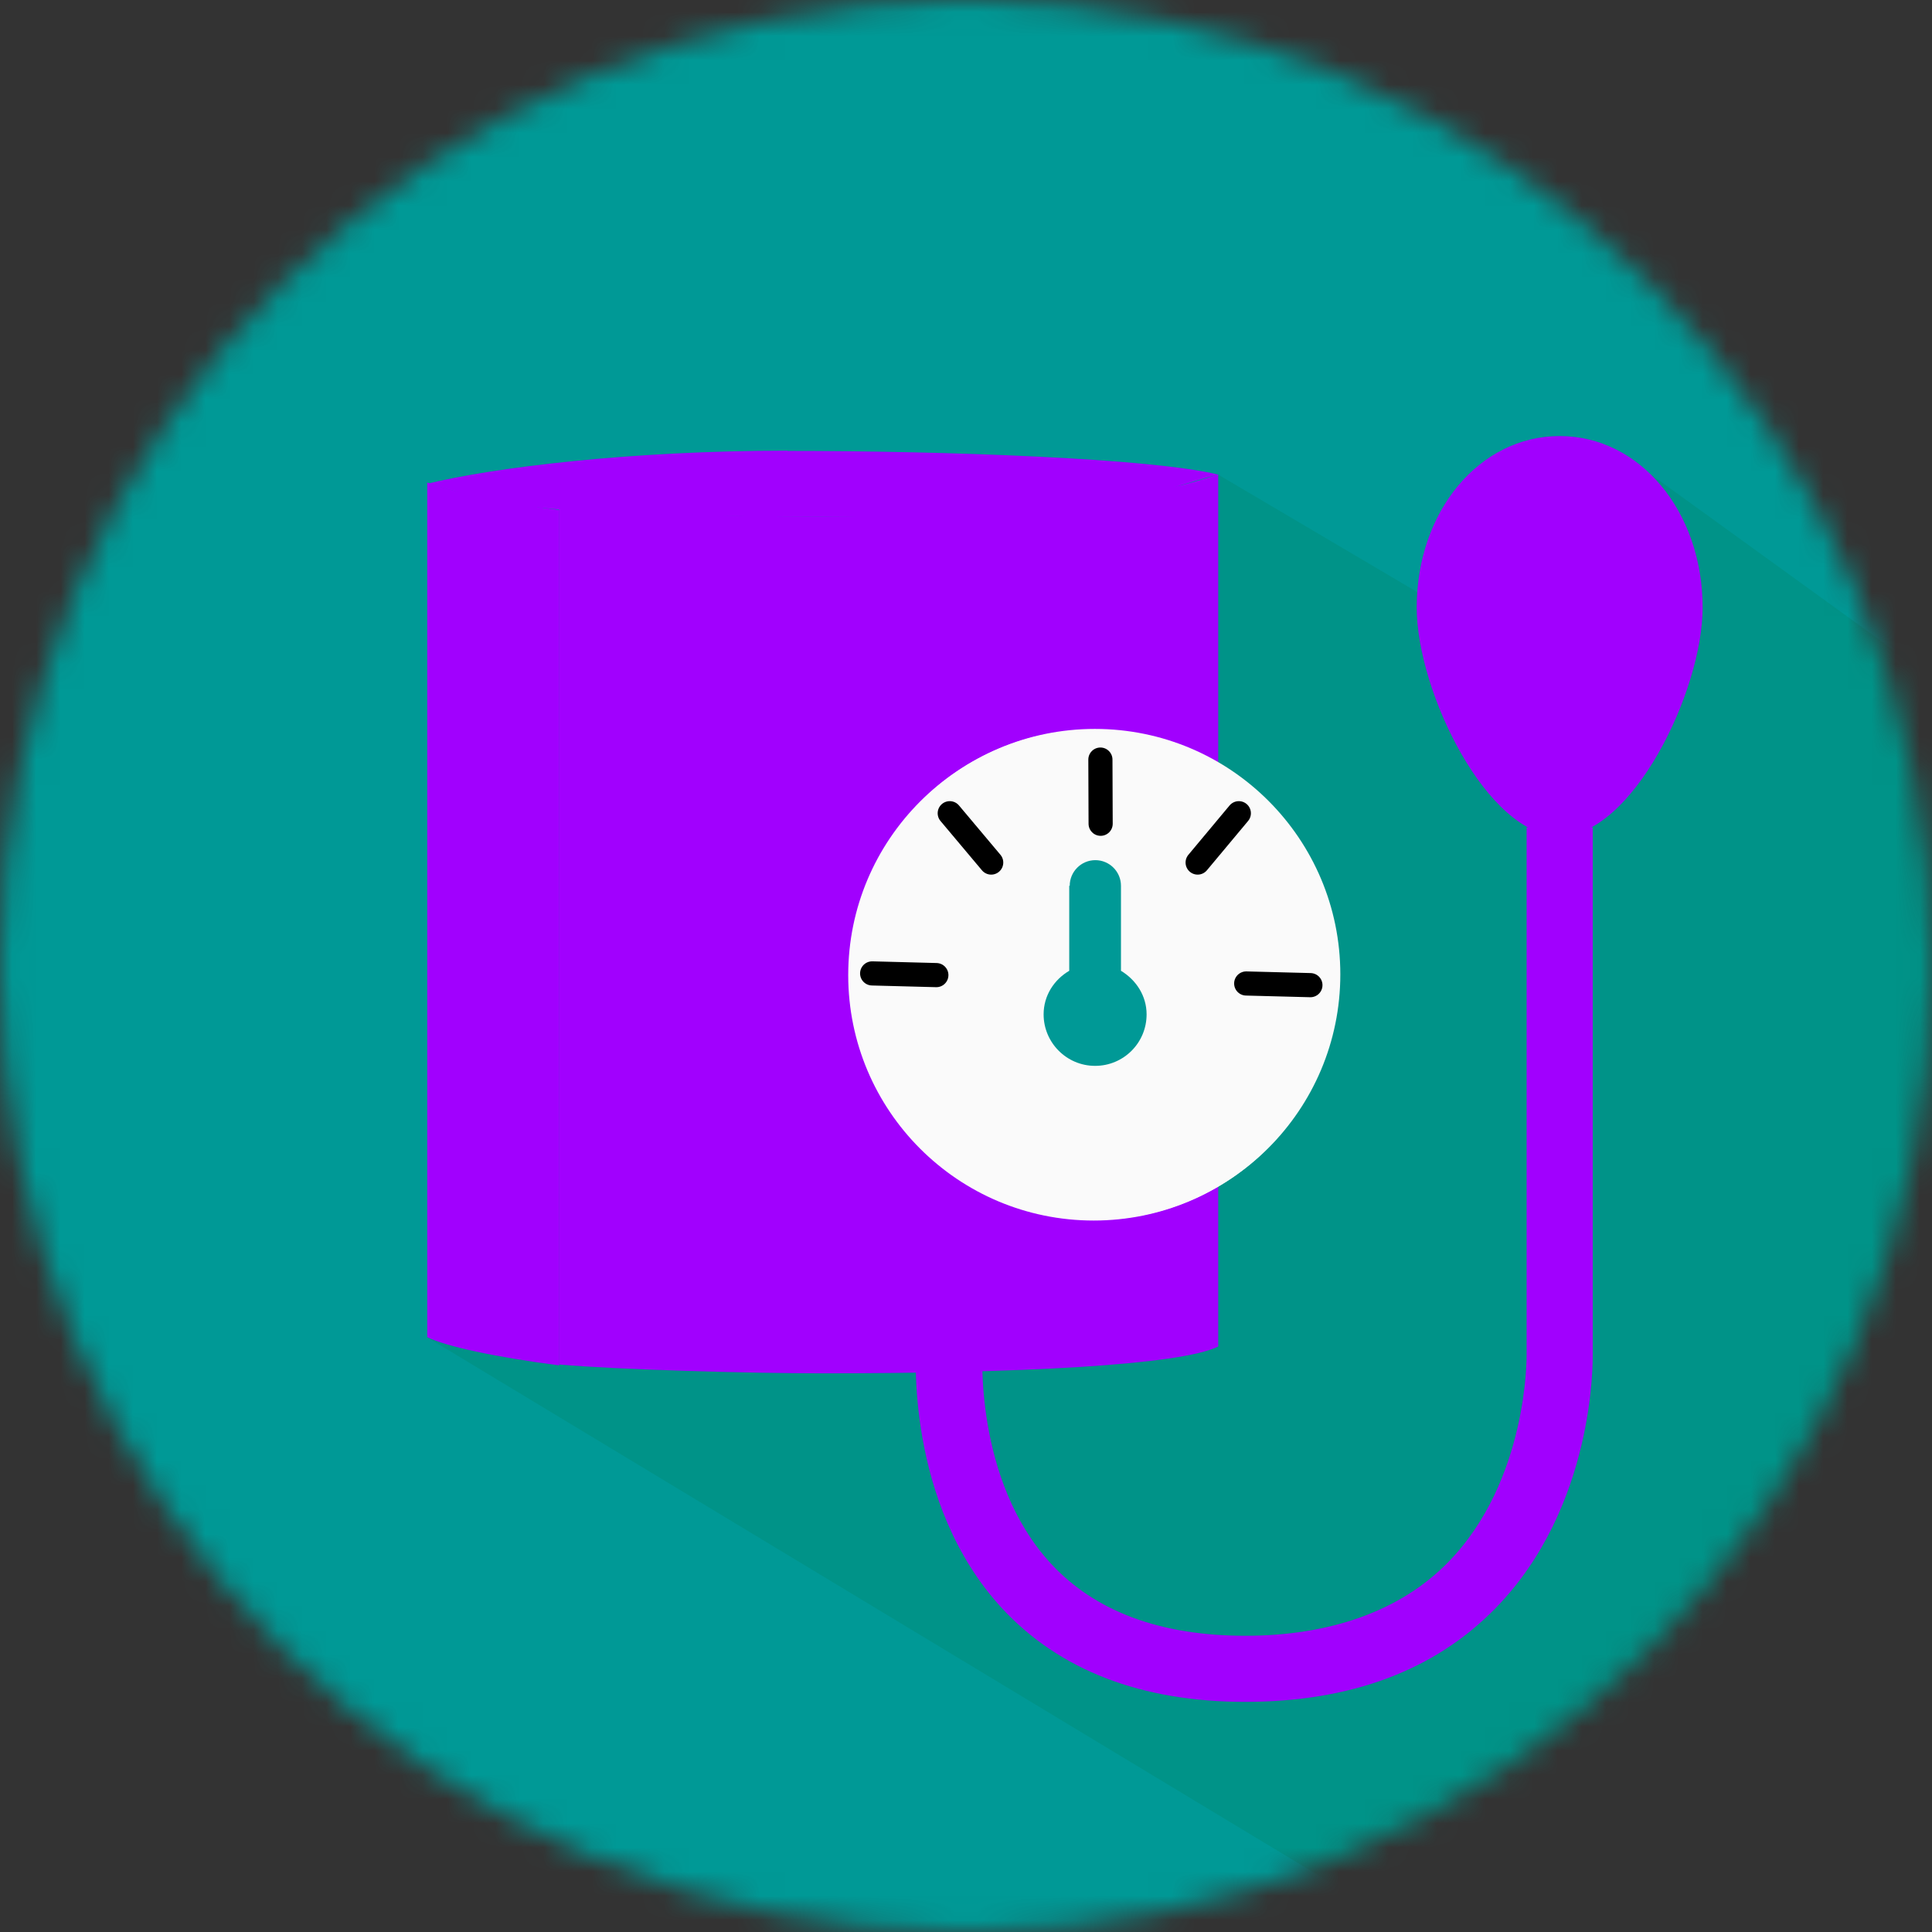 <svg width="80" height="80" viewBox="0 0 80 80" fill="none" xmlns="http://www.w3.org/2000/svg">
<rect x="0" y="0" width="80" height="80" fill="#333333" stroke="none"/>
<g clip-path="url(#clip0_397_17086)">
<mask id="mask0_397_17086" style="mask-type:luminance" maskUnits="userSpaceOnUse" x="0" y="0" width="80" height="80">
<path d="M40 80C62.091 80 80 62.091 80 40C80 17.909 62.091 0 40 0C17.909 0 0 17.909 0 40C0 62.091 17.909 80 40 80Z" fill="white"/>
</mask>
<g mask="url(#mask0_397_17086)">
<path d="M108.153 -11.165H-34.326V86.792H108.153V-11.165Z" fill="#009996"/>
<path d="M17.692 55.379L56.998 79.108H96.978V40.347L67.013 18.671L62.908 27.01L50.444 19.653L17.692 55.379Z" fill="#009388"/>
<path d="M23.146 56.51V21.061C26.696 21.358 32.775 21.388 34.064 21.388C36.424 21.388 45.754 21.279 50.444 19.643V55.756C48.868 56.539 42.105 56.867 34.064 56.867C31.089 56.867 25.576 56.718 23.146 56.5V56.51Z" fill="#A100FE"/>
<path d="M32.606 18.671C39.09 18.671 47.678 18.969 50.444 19.653C47.678 20.327 46.736 21.398 34.777 21.398C20.419 21.398 20.459 20.714 17.692 20.03C20.459 19.355 26.121 18.661 32.606 18.661V18.671Z" fill="#A100FE"/>
<path d="M17.692 19.98C19.17 20.496 21.113 20.863 23.156 21.12V56.539C20.429 56.182 18.456 55.746 17.692 55.369V19.98Z" fill="#A100FE"/>
<path d="M64.583 34.626C61.588 34.626 58.663 28.637 58.663 25.156C58.663 21.17 61.261 18.056 64.583 18.056C67.904 18.056 70.502 21.18 70.502 25.156C70.502 28.637 67.577 34.626 64.583 34.626Z" fill="#A100FE"/>
<path d="M51.563 70.471C47.26 70.471 43.868 69.162 41.489 66.594C37.463 62.231 37.919 55.845 37.949 55.578L40.685 55.796C40.685 55.845 40.309 61.279 43.521 64.75C45.356 66.733 48.063 67.734 51.563 67.734C55.063 67.734 57.978 66.713 59.952 64.7C63.273 61.319 63.214 56.163 63.214 56.113V34.259H65.951V56.083C65.951 56.311 66.05 62.38 61.925 66.594C59.406 69.172 55.926 70.471 51.553 70.471H51.563Z" fill="#A100FE"/>
<path d="M45.337 50.511C50.95 50.511 55.5 45.96 55.5 40.347C55.5 34.734 50.95 30.183 45.337 30.183C39.723 30.183 35.173 34.734 35.173 40.347C35.173 45.96 39.723 50.511 45.337 50.511Z" fill="#FAFAFA"/>
<path d="M45.287 50.54C50.9 50.54 55.45 45.99 55.45 40.377C55.45 34.764 50.9 30.213 45.287 30.213C39.673 30.213 35.123 34.764 35.123 40.377C35.123 45.99 39.673 50.54 45.287 50.54Z" fill="#FAFAFA"/>
<path d="M44.275 36.678V40.198C43.65 40.565 43.214 41.22 43.214 42.003C43.214 43.173 44.166 44.135 45.346 44.135C46.526 44.135 47.478 43.183 47.478 42.003C47.478 41.23 47.041 40.575 46.417 40.198V36.678C46.417 36.093 45.941 35.617 45.356 35.617C44.771 35.617 44.295 36.093 44.295 36.678H44.275Z" fill="#009996"/>
<path d="M36.114 40.307L38.772 40.377" stroke="black" stroke-miterlimit="10" stroke-linecap="round"/>
<path d="M39.327 33.674L41.043 35.716" stroke="black" stroke-miterlimit="10" stroke-linecap="round"/>
<path d="M51.297 33.674L49.592 35.716" stroke="black" stroke-miterlimit="10" stroke-linecap="round"/>
<path d="M45.565 31.453L45.575 34.11" stroke="black" stroke-miterlimit="10" stroke-linecap="round"/>
<path d="M54.261 40.793L51.603 40.724" stroke="black" stroke-miterlimit="10" stroke-linecap="round"/>
</g>
</g>
<defs>
<clipPath id="clip0_397_17086">
<rect width="80" height="80" fill="white"/>
</clipPath>
</defs>
</svg>
